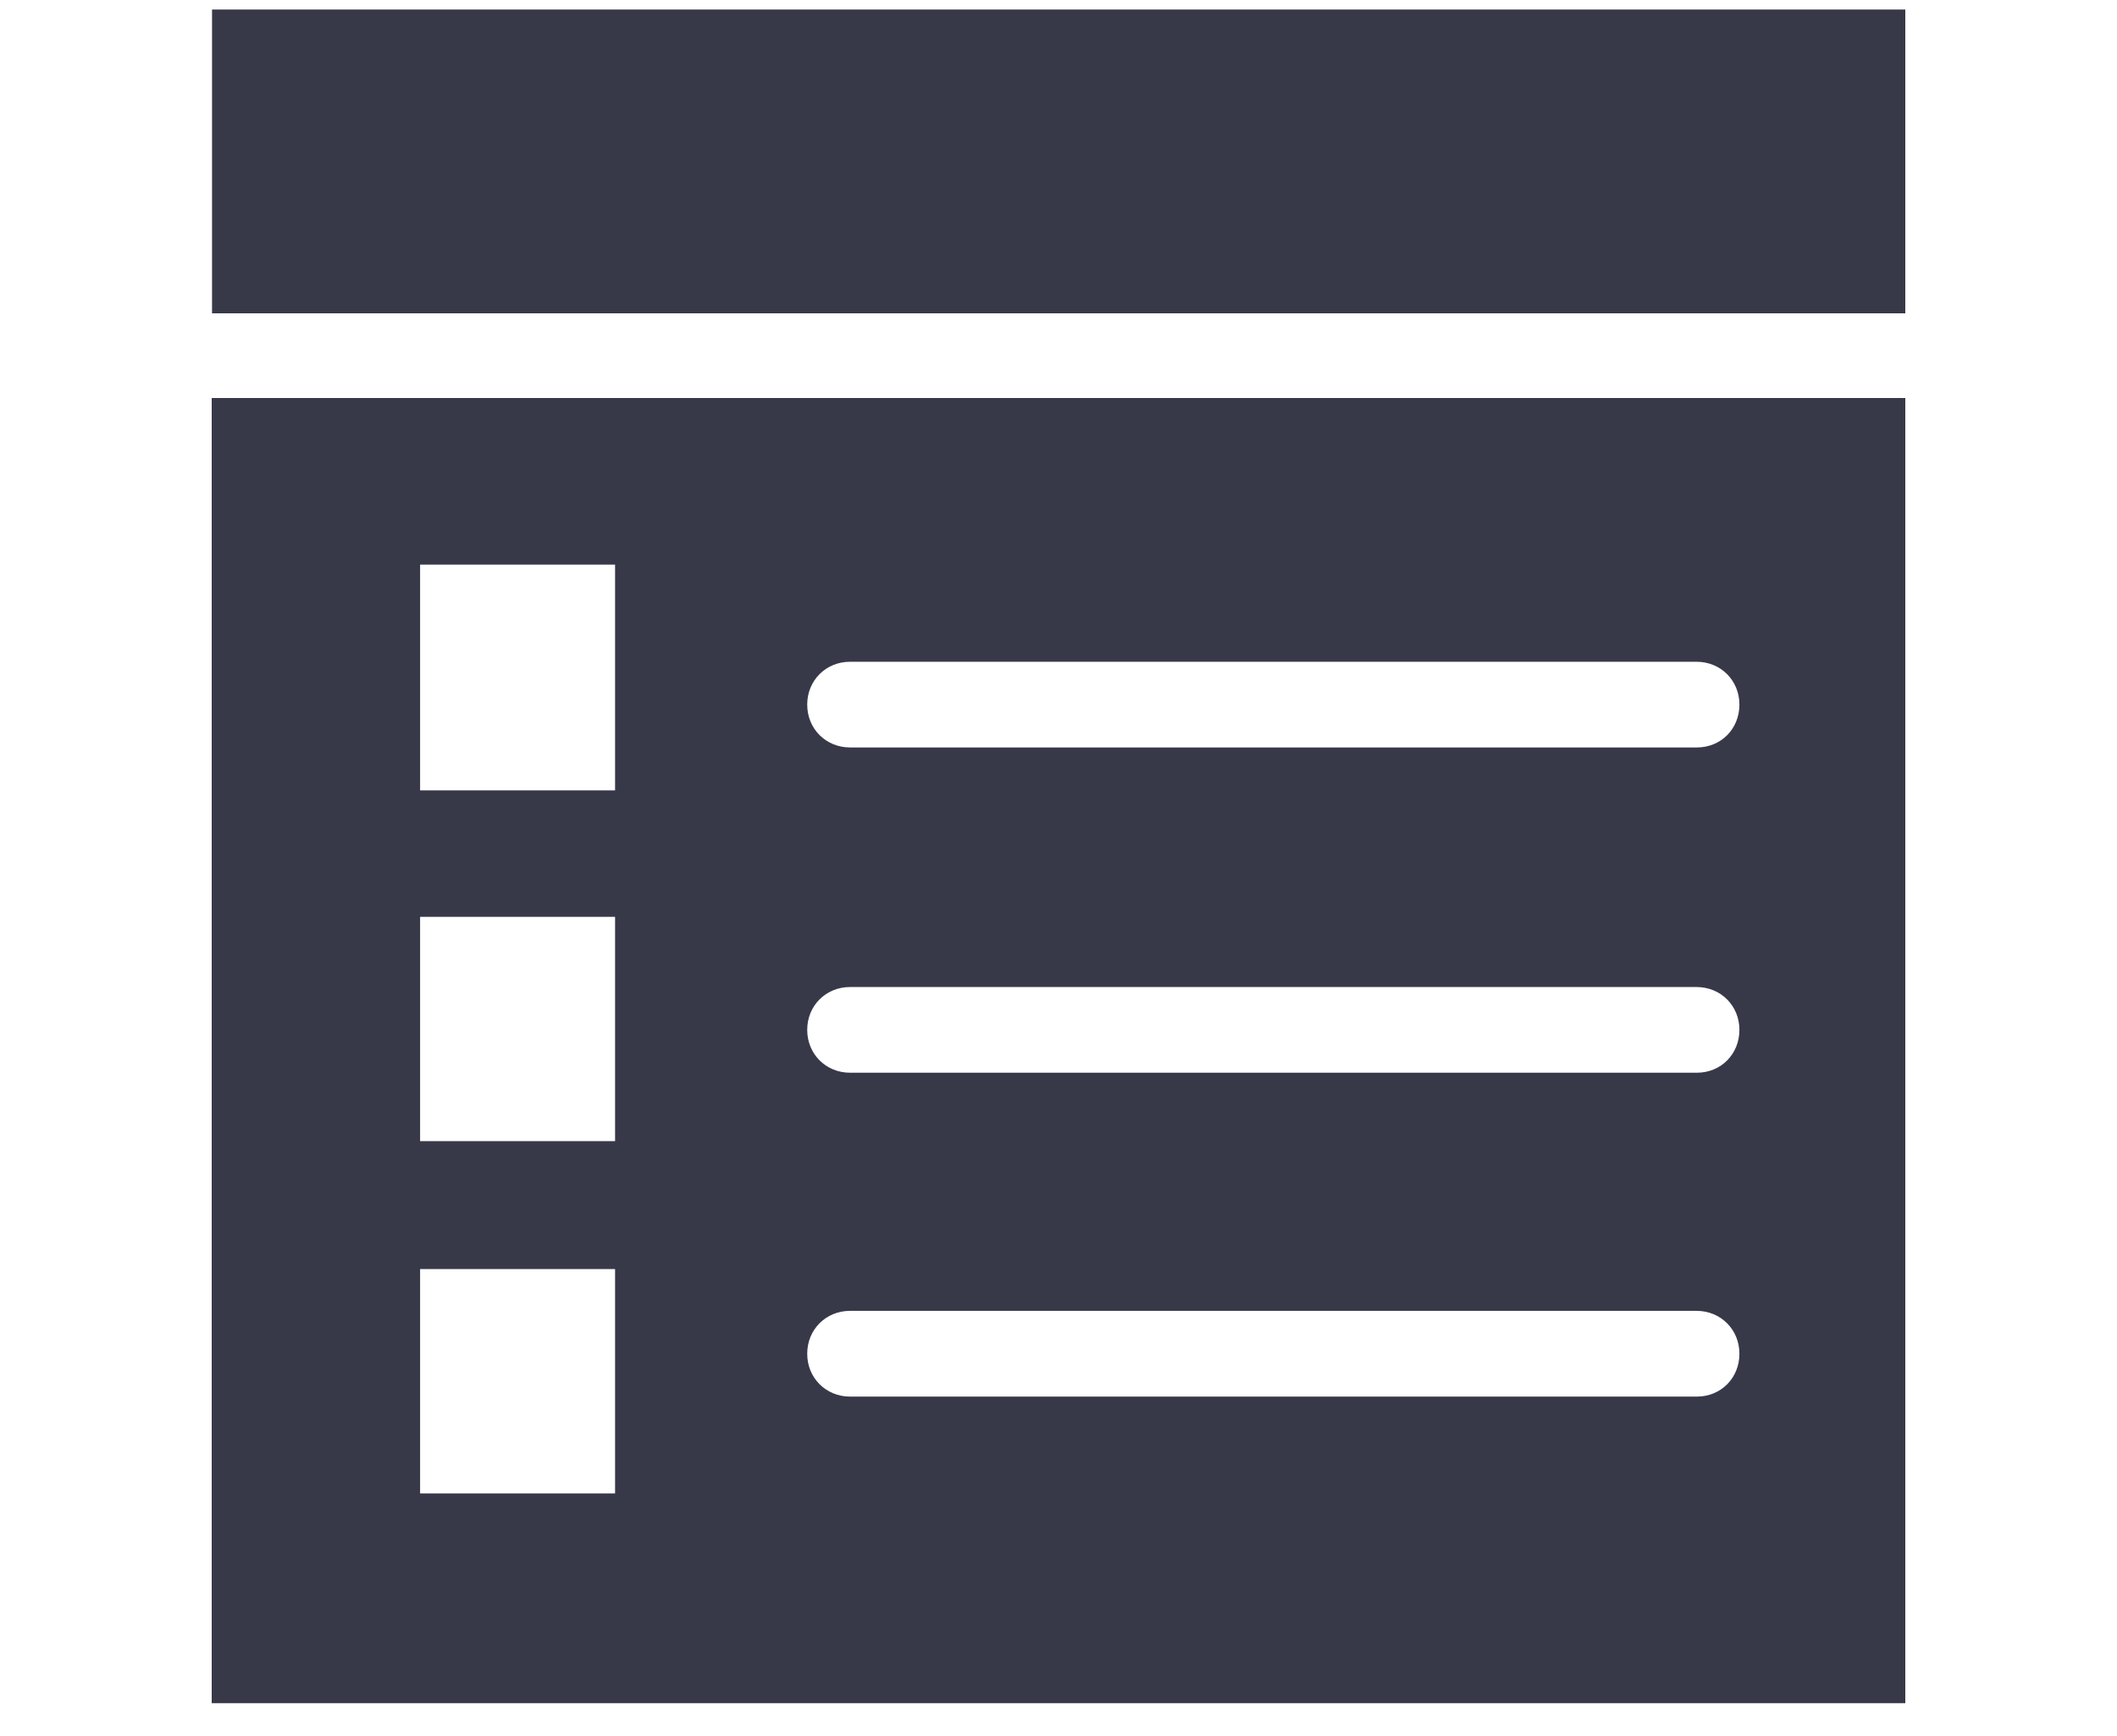 <?xml version="1.0" encoding="UTF-8"?> <svg xmlns="http://www.w3.org/2000/svg" width="50" height="41" viewBox="0 0 50 41" fill="none"><path d="M45 0.225H5.008V7.4H45V0.225Z" fill="#373949"></path><path d="M5 9.4V40.225H45V9.4H5ZM14.527 35.27H9.922V29.972H14.527V35.27ZM14.527 26.951H9.922V21.653H14.527V26.951ZM14.527 18.666H9.922V13.335H14.527V18.666ZM40.078 32.984H20.078C19.506 32.984 19.065 32.543 19.065 31.972C19.065 31.4 19.506 30.959 20.078 30.959H40.069C40.641 30.959 41.082 31.4 41.082 31.972C41.082 32.543 40.649 32.984 40.078 32.984ZM40.078 25.335H20.078C19.506 25.335 19.065 24.894 19.065 24.323C19.065 23.751 19.506 23.311 20.078 23.311H40.069C40.641 23.311 41.082 23.751 41.082 24.323C41.082 24.894 40.649 25.335 40.078 25.335ZM40.078 17.653H20.078C19.506 17.653 19.065 17.213 19.065 16.641C19.065 16.07 19.506 15.629 20.078 15.629H40.069C40.641 15.629 41.082 16.07 41.082 16.641C41.082 17.213 40.649 17.653 40.078 17.653Z" fill="#373949"></path></svg> 